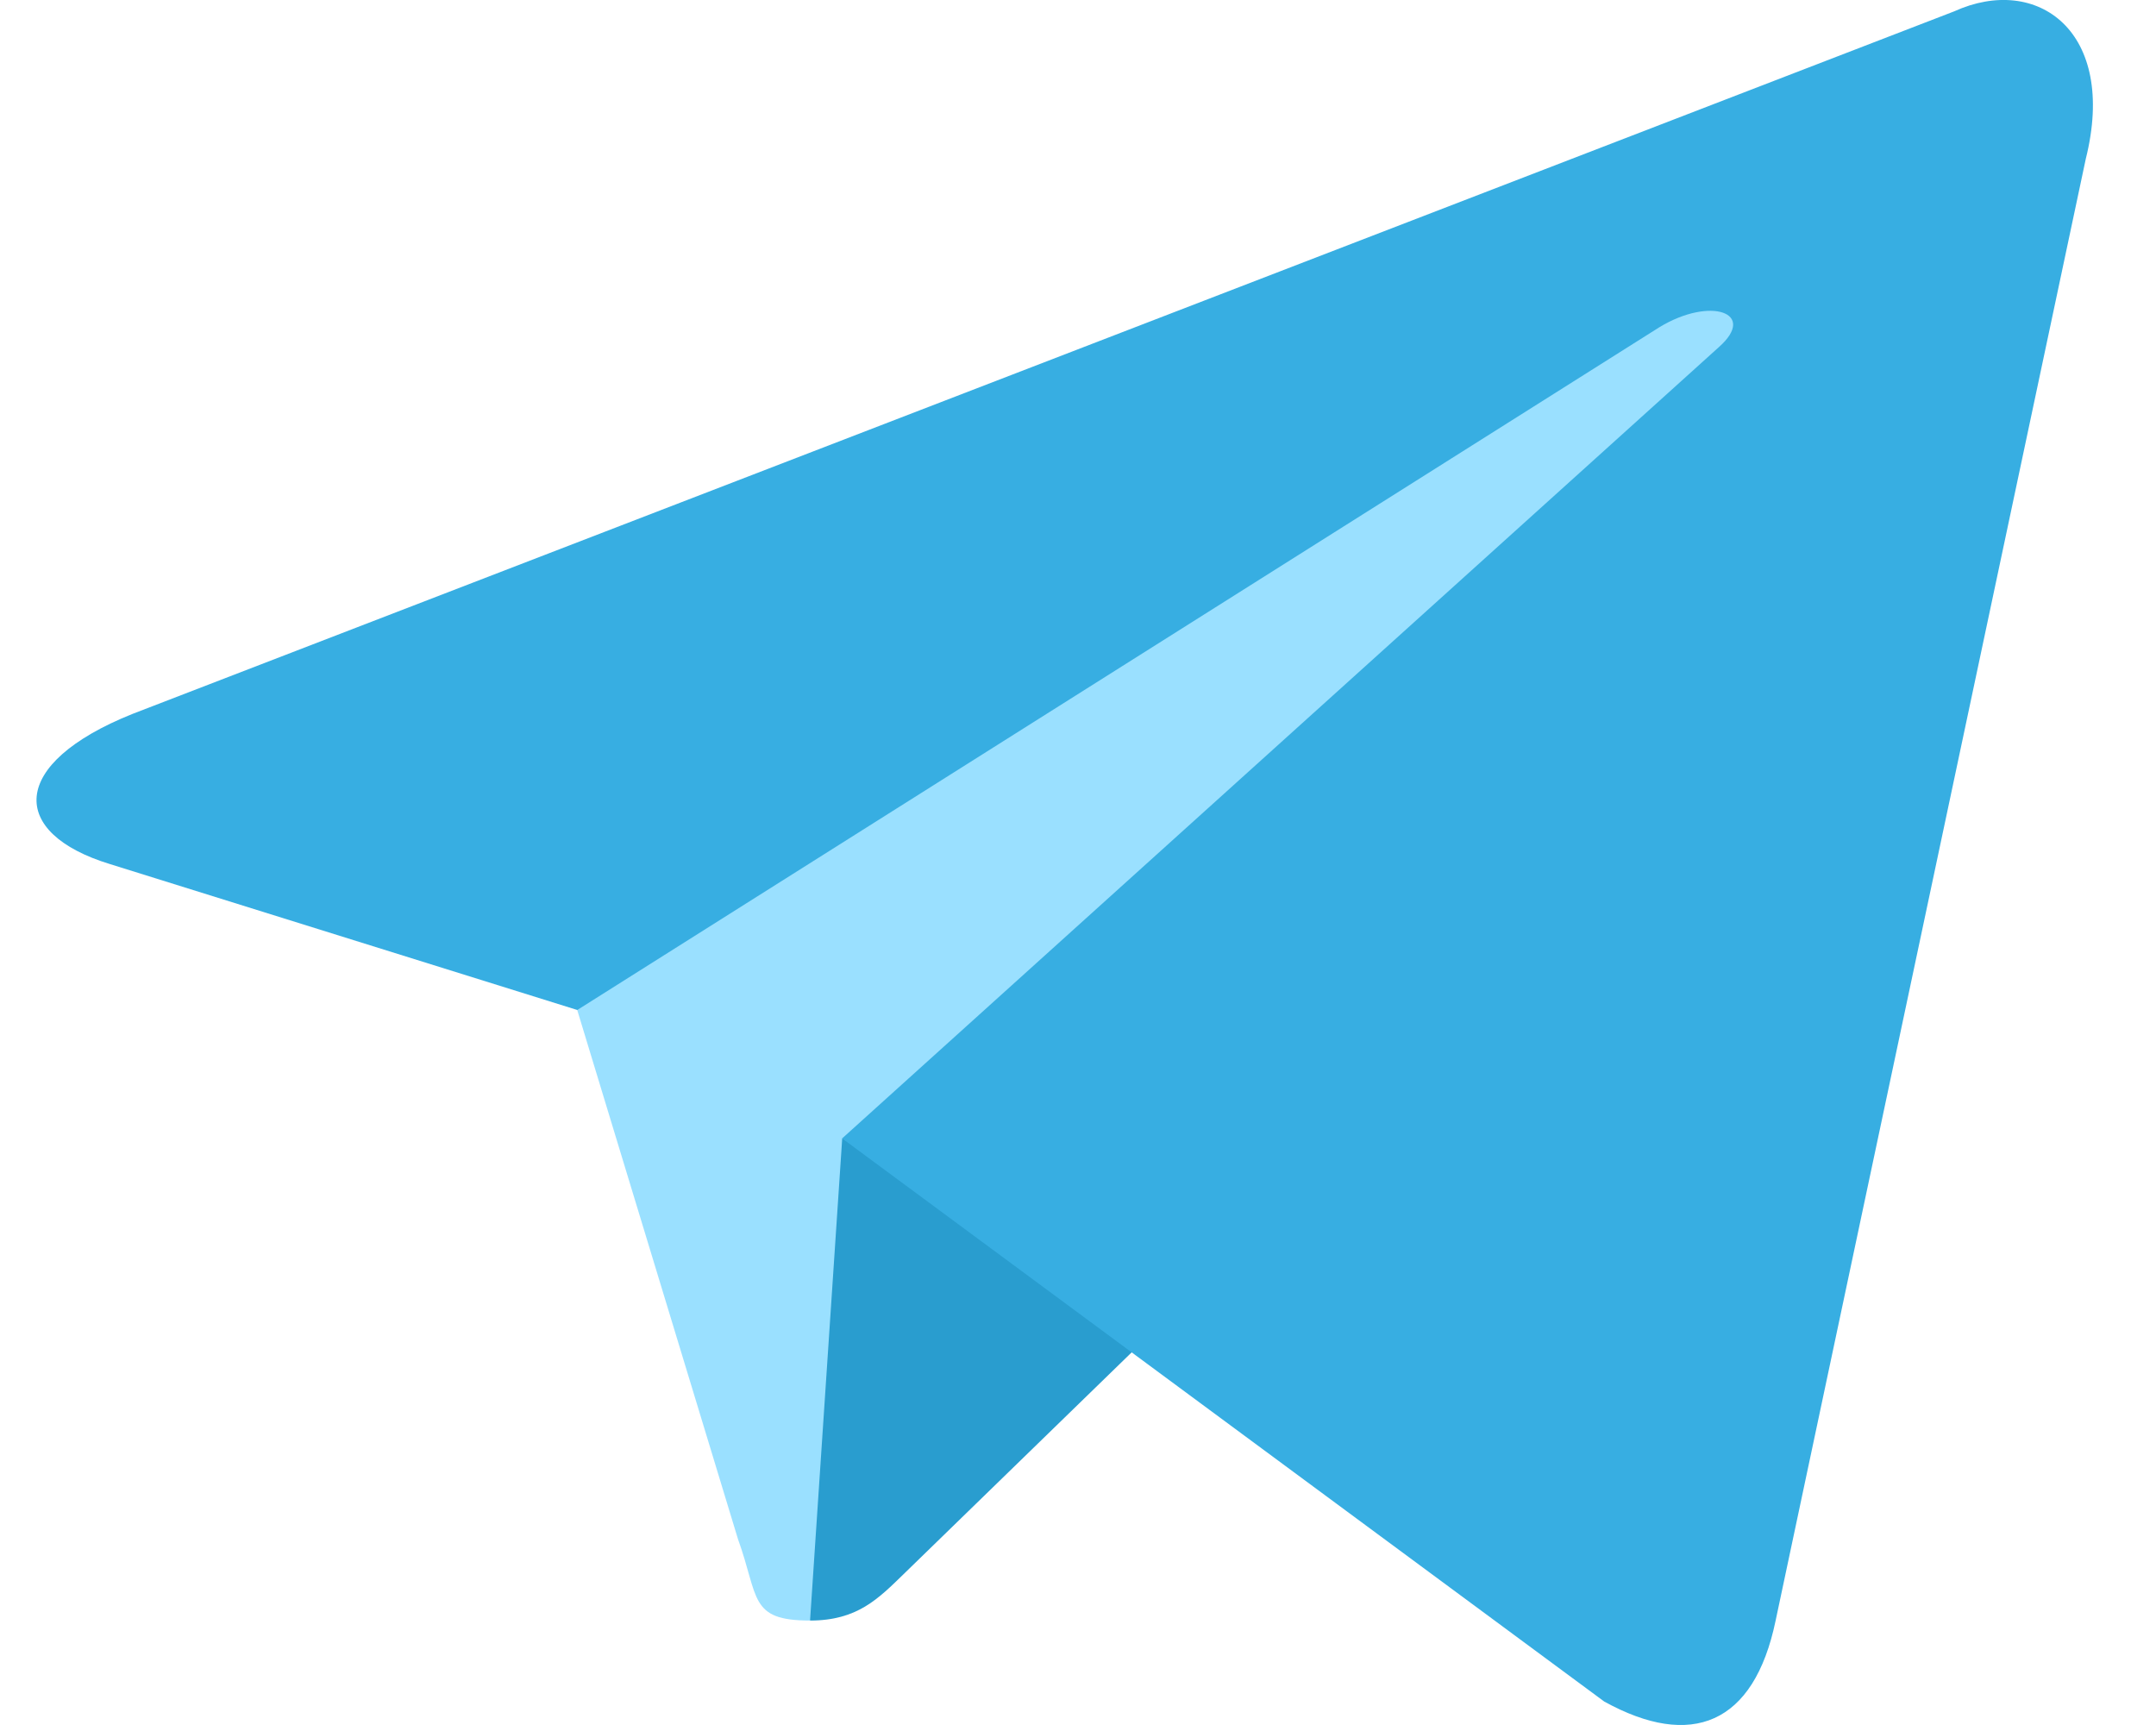 <svg width="25" height="20" viewBox="0 0 25 20" fill="none" xmlns="http://www.w3.org/2000/svg">
<path d="M9.392 18.789C8.682 18.789 8.802 18.521 8.557 17.844L6.468 10.969L22.549 1.429" fill="#9AE0FF"/>
<path d="M9.393 18.789C9.941 18.789 10.183 18.538 10.489 18.24L13.413 15.397L9.766 13.198" fill="#299DCF"/>
<path d="M9.765 13.199L18.602 19.728C19.61 20.284 20.338 19.996 20.589 18.791L24.186 1.841C24.555 0.364 23.623 -0.306 22.659 0.132L1.537 8.277C0.095 8.855 0.103 9.66 1.274 10.018L6.694 11.71L19.243 3.793C19.835 3.434 20.379 3.627 19.933 4.023" fill="#37AEE2"/>
</svg>
